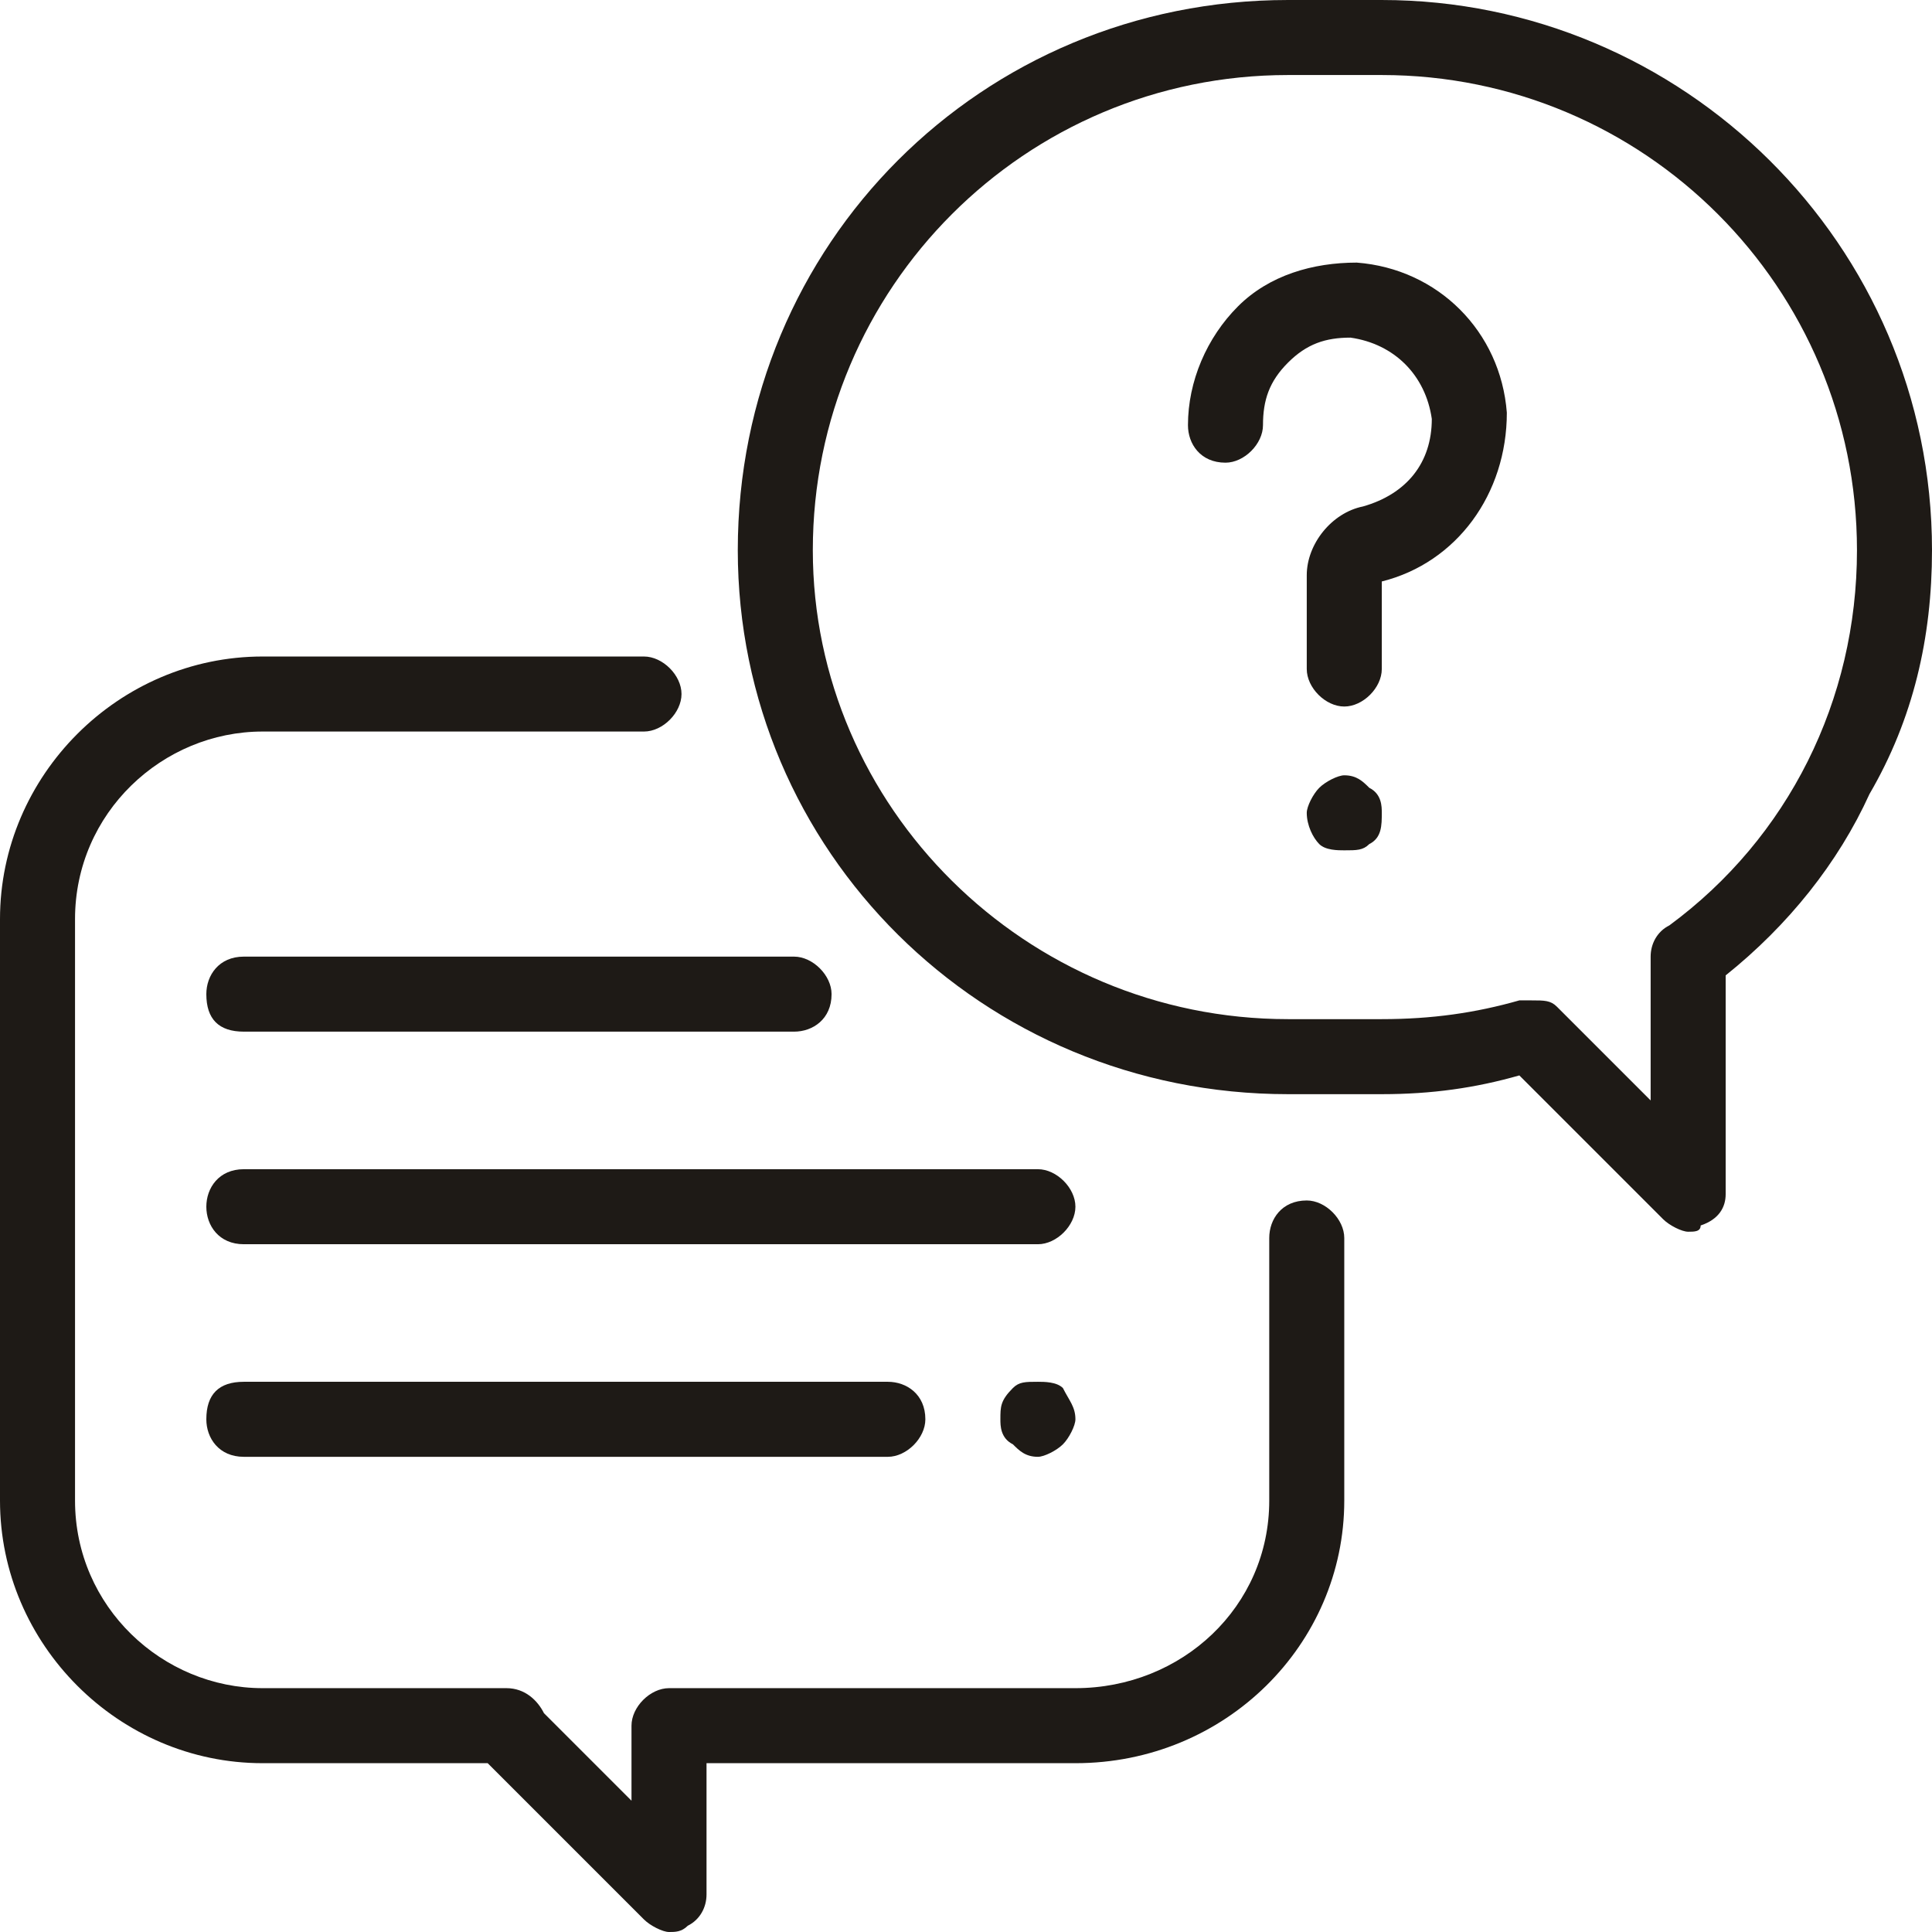 <?xml version="1.0" encoding="UTF-8"?>
<!DOCTYPE svg PUBLIC "-//W3C//DTD SVG 1.1//EN" "http://www.w3.org/Graphics/SVG/1.1/DTD/svg11.dtd">
<!-- Creator: CorelDRAW 2020 -->
<svg xmlns="http://www.w3.org/2000/svg" xml:space="preserve" width="66px" height="66px" version="1.1" shape-rendering="geometricPrecision" text-rendering="geometricPrecision" image-rendering="optimizeQuality" fill-rule="evenodd" clip-rule="evenodd"
viewBox="0 0 3.09 3.09"
 xmlns:xlink="http://www.w3.org/1999/xlink"
 xmlns:xodm="http://www.corel.com/coreldraw/odm/2003">
 <g id="_x0020_96">
  <g id="_711254248">
   <path fill="#1E1A16" fill-rule="nonzero" d="M1.07 3.09c-0.01,0 -0.03,-0.01 -0.04,-0.02l-0.25 -0.25 -0.36 0c-0.23,0 -0.42,-0.19 -0.42,-0.42l0 -0.93c0,-0.23 0.19,-0.42 0.42,-0.42l0.61 0c0.03,0 0.06,0.03 0.06,0.06 0,0.03 -0.03,0.06 -0.06,0.06l-0.61 0c-0.16,0 -0.3,0.13 -0.3,0.3l0 0.93c0,0.17 0.14,0.3 0.3,0.3l0.39 0c0.03,0 0.05,0.02 0.06,0.04l0.14 0.14 0 -0.12c0,-0.03 0.03,-0.06 0.06,-0.06l0.65 0c0.17,0 0.31,-0.13 0.31,-0.3l0 -0.42c0,-0.03 0.02,-0.06 0.06,-0.06 0.03,0 0.06,0.03 0.06,0.06l0 0.42c0,0.23 -0.19,0.42 -0.43,0.42l-0.59 0 0 0.21c0,0.02 -0.01,0.04 -0.03,0.05 -0.01,0.01 -0.02,0.01 -0.03,0.01z"/>
   <path fill="#1E1A16" fill-rule="nonzero" d="M2.45 1.6c0.02,0 0.03,0 0.04,0.01l0.15 0.15 0 -0.23c0,-0.02 0.01,-0.04 0.03,-0.05 0.19,-0.14 0.3,-0.36 0.3,-0.6 0,-0.42 -0.34,-0.76 -0.76,-0.76l-0.15 0c-0.42,0 -0.76,0.34 -0.76,0.76 0,0.41 0.34,0.75 0.76,0.75l0.15 0c0.08,0 0.15,-0.01 0.22,-0.03 0.01,0 0.01,0 0.02,0zm0.25 0.37c-0.01,0 -0.03,-0.01 -0.04,-0.02l-0.23 -0.23c-0.07,0.02 -0.14,0.03 -0.22,0.03l-0.15 0c-0.49,0 -0.88,-0.39 -0.88,-0.87 0,-0.49 0.39,-0.88 0.88,-0.88l0.15 0c0.48,0 0.88,0.39 0.88,0.88 0,0.14 -0.03,0.27 -0.1,0.39 -0.05,0.11 -0.13,0.21 -0.23,0.29l0 0.35c0,0.02 -0.01,0.04 -0.04,0.05 0,0.01 -0.01,0.01 -0.02,0.01z"/>
   <path fill="#1E1A16" fill-rule="nonzero" d="M2.15 1.13c-0.03,0 -0.06,-0.03 -0.06,-0.06l0 -0.15c0,-0.05 0.04,-0.1 0.09,-0.11 0.07,-0.02 0.11,-0.07 0.11,-0.14 -0.01,-0.07 -0.06,-0.12 -0.13,-0.13 -0.04,0 -0.07,0.01 -0.1,0.04 -0.03,0.03 -0.04,0.06 -0.04,0.1 0,0.03 -0.03,0.06 -0.06,0.06 -0.04,0 -0.06,-0.03 -0.06,-0.06 0,-0.07 0.03,-0.14 0.08,-0.19 0.05,-0.05 0.12,-0.07 0.19,-0.07 0.13,0.01 0.23,0.11 0.24,0.24 0,0.13 -0.08,0.24 -0.2,0.27l0 0.14c0,0.03 -0.03,0.06 -0.06,0.06z"/>
   <path fill="#1E1A16" fill-rule="nonzero" d="M2.15 1.36c-0.01,0 -0.03,0 -0.04,-0.01 -0.01,-0.01 -0.02,-0.03 -0.02,-0.05 0,-0.01 0.01,-0.03 0.02,-0.04 0.01,-0.01 0.03,-0.02 0.04,-0.02 0.02,0 0.03,0.01 0.04,0.02 0.02,0.01 0.02,0.03 0.02,0.04 0,0.02 0,0.04 -0.02,0.05 -0.01,0.01 -0.02,0.01 -0.04,0.01z"/>
   <path fill="#1E1A16" fill-rule="nonzero" d="M1.66 1.99l-1.27 0c-0.04,0 -0.06,-0.03 -0.06,-0.06 0,-0.03 0.02,-0.06 0.06,-0.06l1.27 0c0.03,0 0.06,0.03 0.06,0.06 0,0.03 -0.03,0.06 -0.06,0.06z"/>
   <path fill="#1E1A16" fill-rule="nonzero" d="M1.66 2.33c-0.02,0 -0.03,-0.01 -0.04,-0.02 -0.02,-0.01 -0.02,-0.03 -0.02,-0.04 0,-0.02 0,-0.03 0.02,-0.05 0.01,-0.01 0.02,-0.01 0.04,-0.01 0.01,0 0.03,0 0.04,0.01 0.01,0.02 0.02,0.03 0.02,0.05 0,0.01 -0.01,0.03 -0.02,0.04 -0.01,0.01 -0.03,0.02 -0.04,0.02z"/>
   <path fill="#1E1A16" fill-rule="nonzero" d="M1.42 2.33l-1.03 0c-0.04,0 -0.06,-0.03 -0.06,-0.06 0,-0.04 0.02,-0.06 0.06,-0.06l1.03 0c0.03,0 0.06,0.02 0.06,0.06 0,0.03 -0.03,0.06 -0.06,0.06z"/>
   <path fill="#1E1A16" fill-rule="nonzero" d="M1.27 1.65l-0.88 0c-0.04,0 -0.06,-0.02 -0.06,-0.06 0,-0.03 0.02,-0.06 0.06,-0.06l0.88 0c0.03,0 0.06,0.03 0.06,0.06 0,0.04 -0.03,0.06 -0.06,0.06z"/>
  </g>
 </g>
</svg>
